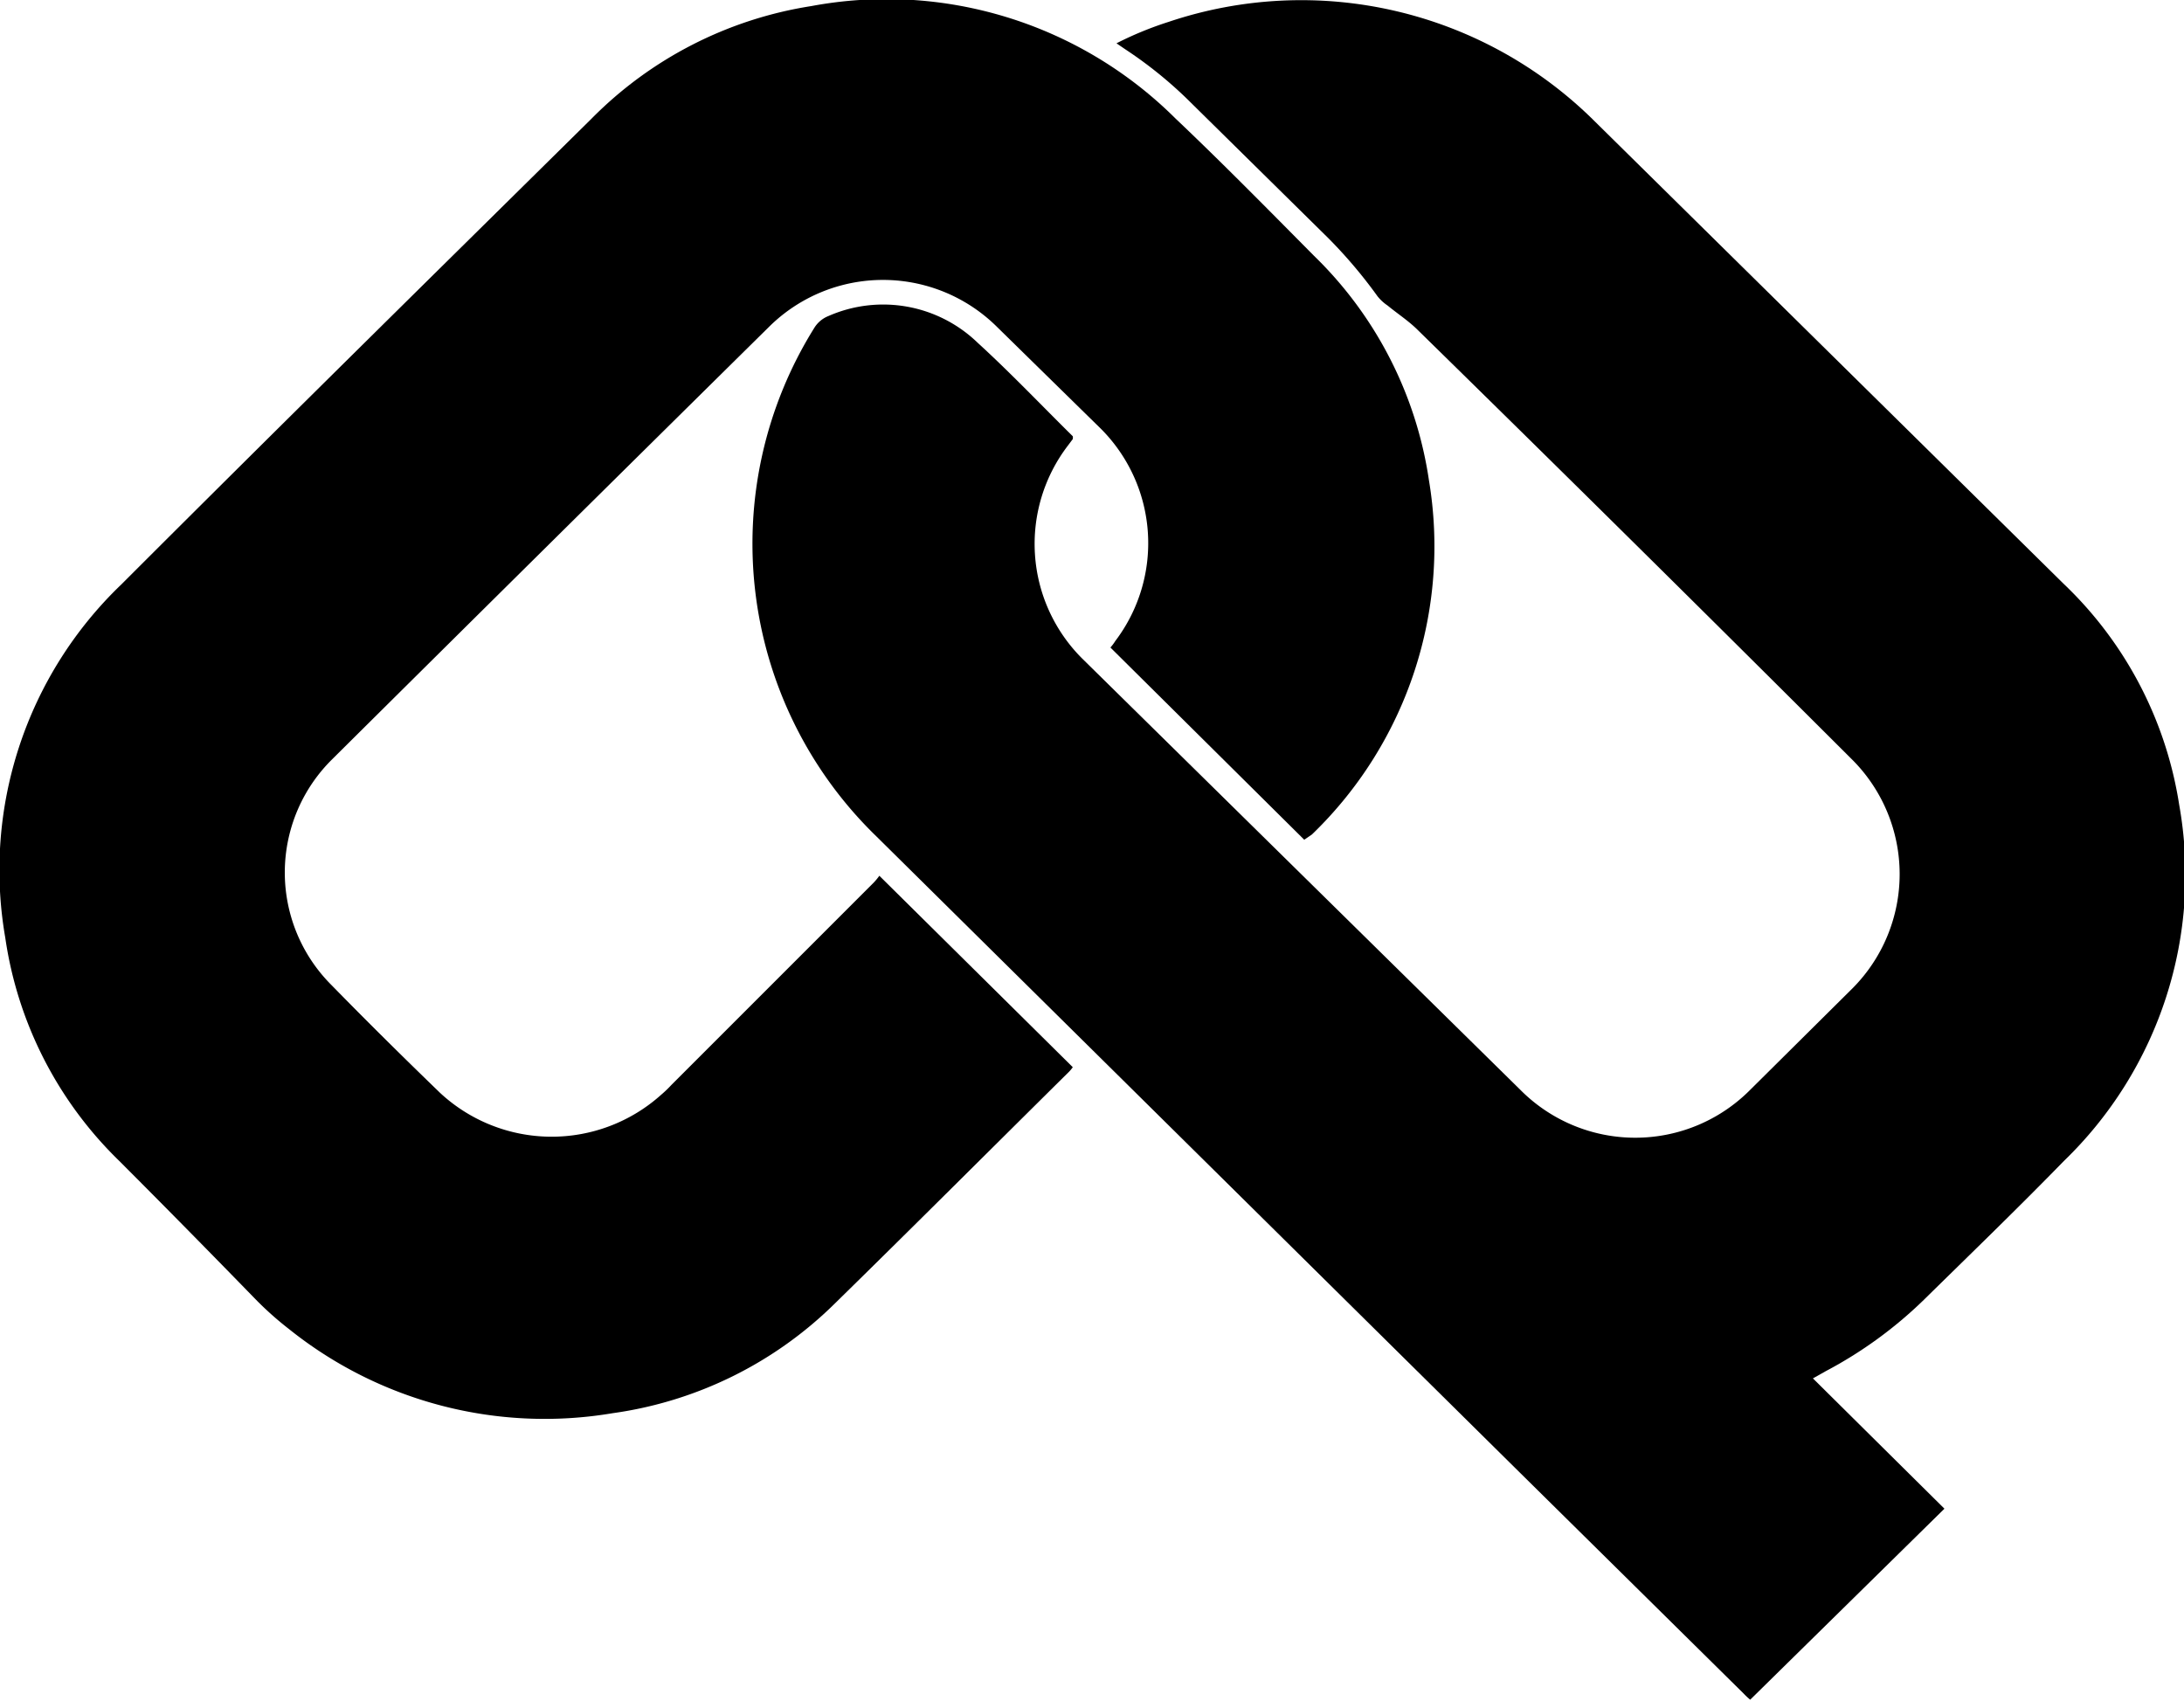 <svg xmlns="http://www.w3.org/2000/svg" xmlns:xlink="http://www.w3.org/1999/xlink" viewBox="0 0 53.97 42.03"><defs><style>.cls-1{fill:none;}.cls-2{clip-path:url(#clip-path);}</style><clipPath id="clip-path" transform="translate(0 0)"><rect class="cls-1" width="54" height="42"/></clipPath></defs><g id="Livello_2" data-name="Livello 2"><g id="Livello_1-2" data-name="Livello 1"><g class="cls-2"><path d="M44.8,34.06l3.25,3.22L43.25,42a1.8,1.8,0,0,1-.16-.15l-5.52-5.45L21.66,20.67A10.07,10.07,0,0,1,20.13,8.09a.72.72,0,0,1,.34-.28,3.36,3.36,0,0,1,3.69.66c.81.74,1.57,1.54,2.35,2.31a.21.21,0,0,1,0,.07l-.12.16a4,4,0,0,0,.34,5.25L37.57,26.93a4,4,0,0,0,5.68,0l2.53-2.51a4,4,0,0,0,0-5.64Q40.42,13.43,35,8.12c-.22-.21-.48-.38-.71-.57a1.1,1.1,0,0,1-.25-.23,11.91,11.91,0,0,0-1.22-1.44l-3.5-3.45a10.4,10.4,0,0,0-1.51-1.21l-.22-.15A8.56,8.56,0,0,1,28.88.54,10.28,10.28,0,0,1,39.41,3L51,14.43a9.56,9.56,0,0,1,2.85,5.45A9.83,9.83,0,0,1,51,28.69c-1.13,1.16-2.3,2.29-3.46,3.43a10.49,10.49,0,0,1-2.42,1.76Z" transform="translate(0 0)"/><path d="M32.23,20.75,27.44,16a1.11,1.11,0,0,0,.12-.16,4,4,0,0,0-.35-5.24L24.65,8.09a4,4,0,0,0-5.66,0q-5.41,5.34-10.8,10.69a3.93,3.93,0,0,0,0,5.56c.88.9,1.77,1.78,2.68,2.66a4.05,4.05,0,0,0,5.47.05,2.83,2.83,0,0,0,.25-.24l5-5a1.53,1.53,0,0,0,.14-.17l4.78,4.73,0,0a.81.81,0,0,1-.12.14c-1.92,1.9-3.83,3.81-5.76,5.7a9.72,9.72,0,0,1-5.49,2.71,10.1,10.1,0,0,1-8-2.08,8.07,8.07,0,0,1-.82-.73C5.24,31,4.09,29.83,2.94,28.68A9.61,9.61,0,0,1,.13,23.17,9.77,9.77,0,0,1,3,14.44c3.85-3.85,7.73-7.67,11.61-11.5A9.75,9.75,0,0,1,20.05.15a10.12,10.12,0,0,1,9,2.78c1.16,1.1,2.29,2.25,3.42,3.39a9.7,9.7,0,0,1,2.84,5.54,9.89,9.89,0,0,1-2.89,8.76Z" transform="translate(0 0)"/></g></g></g></svg>